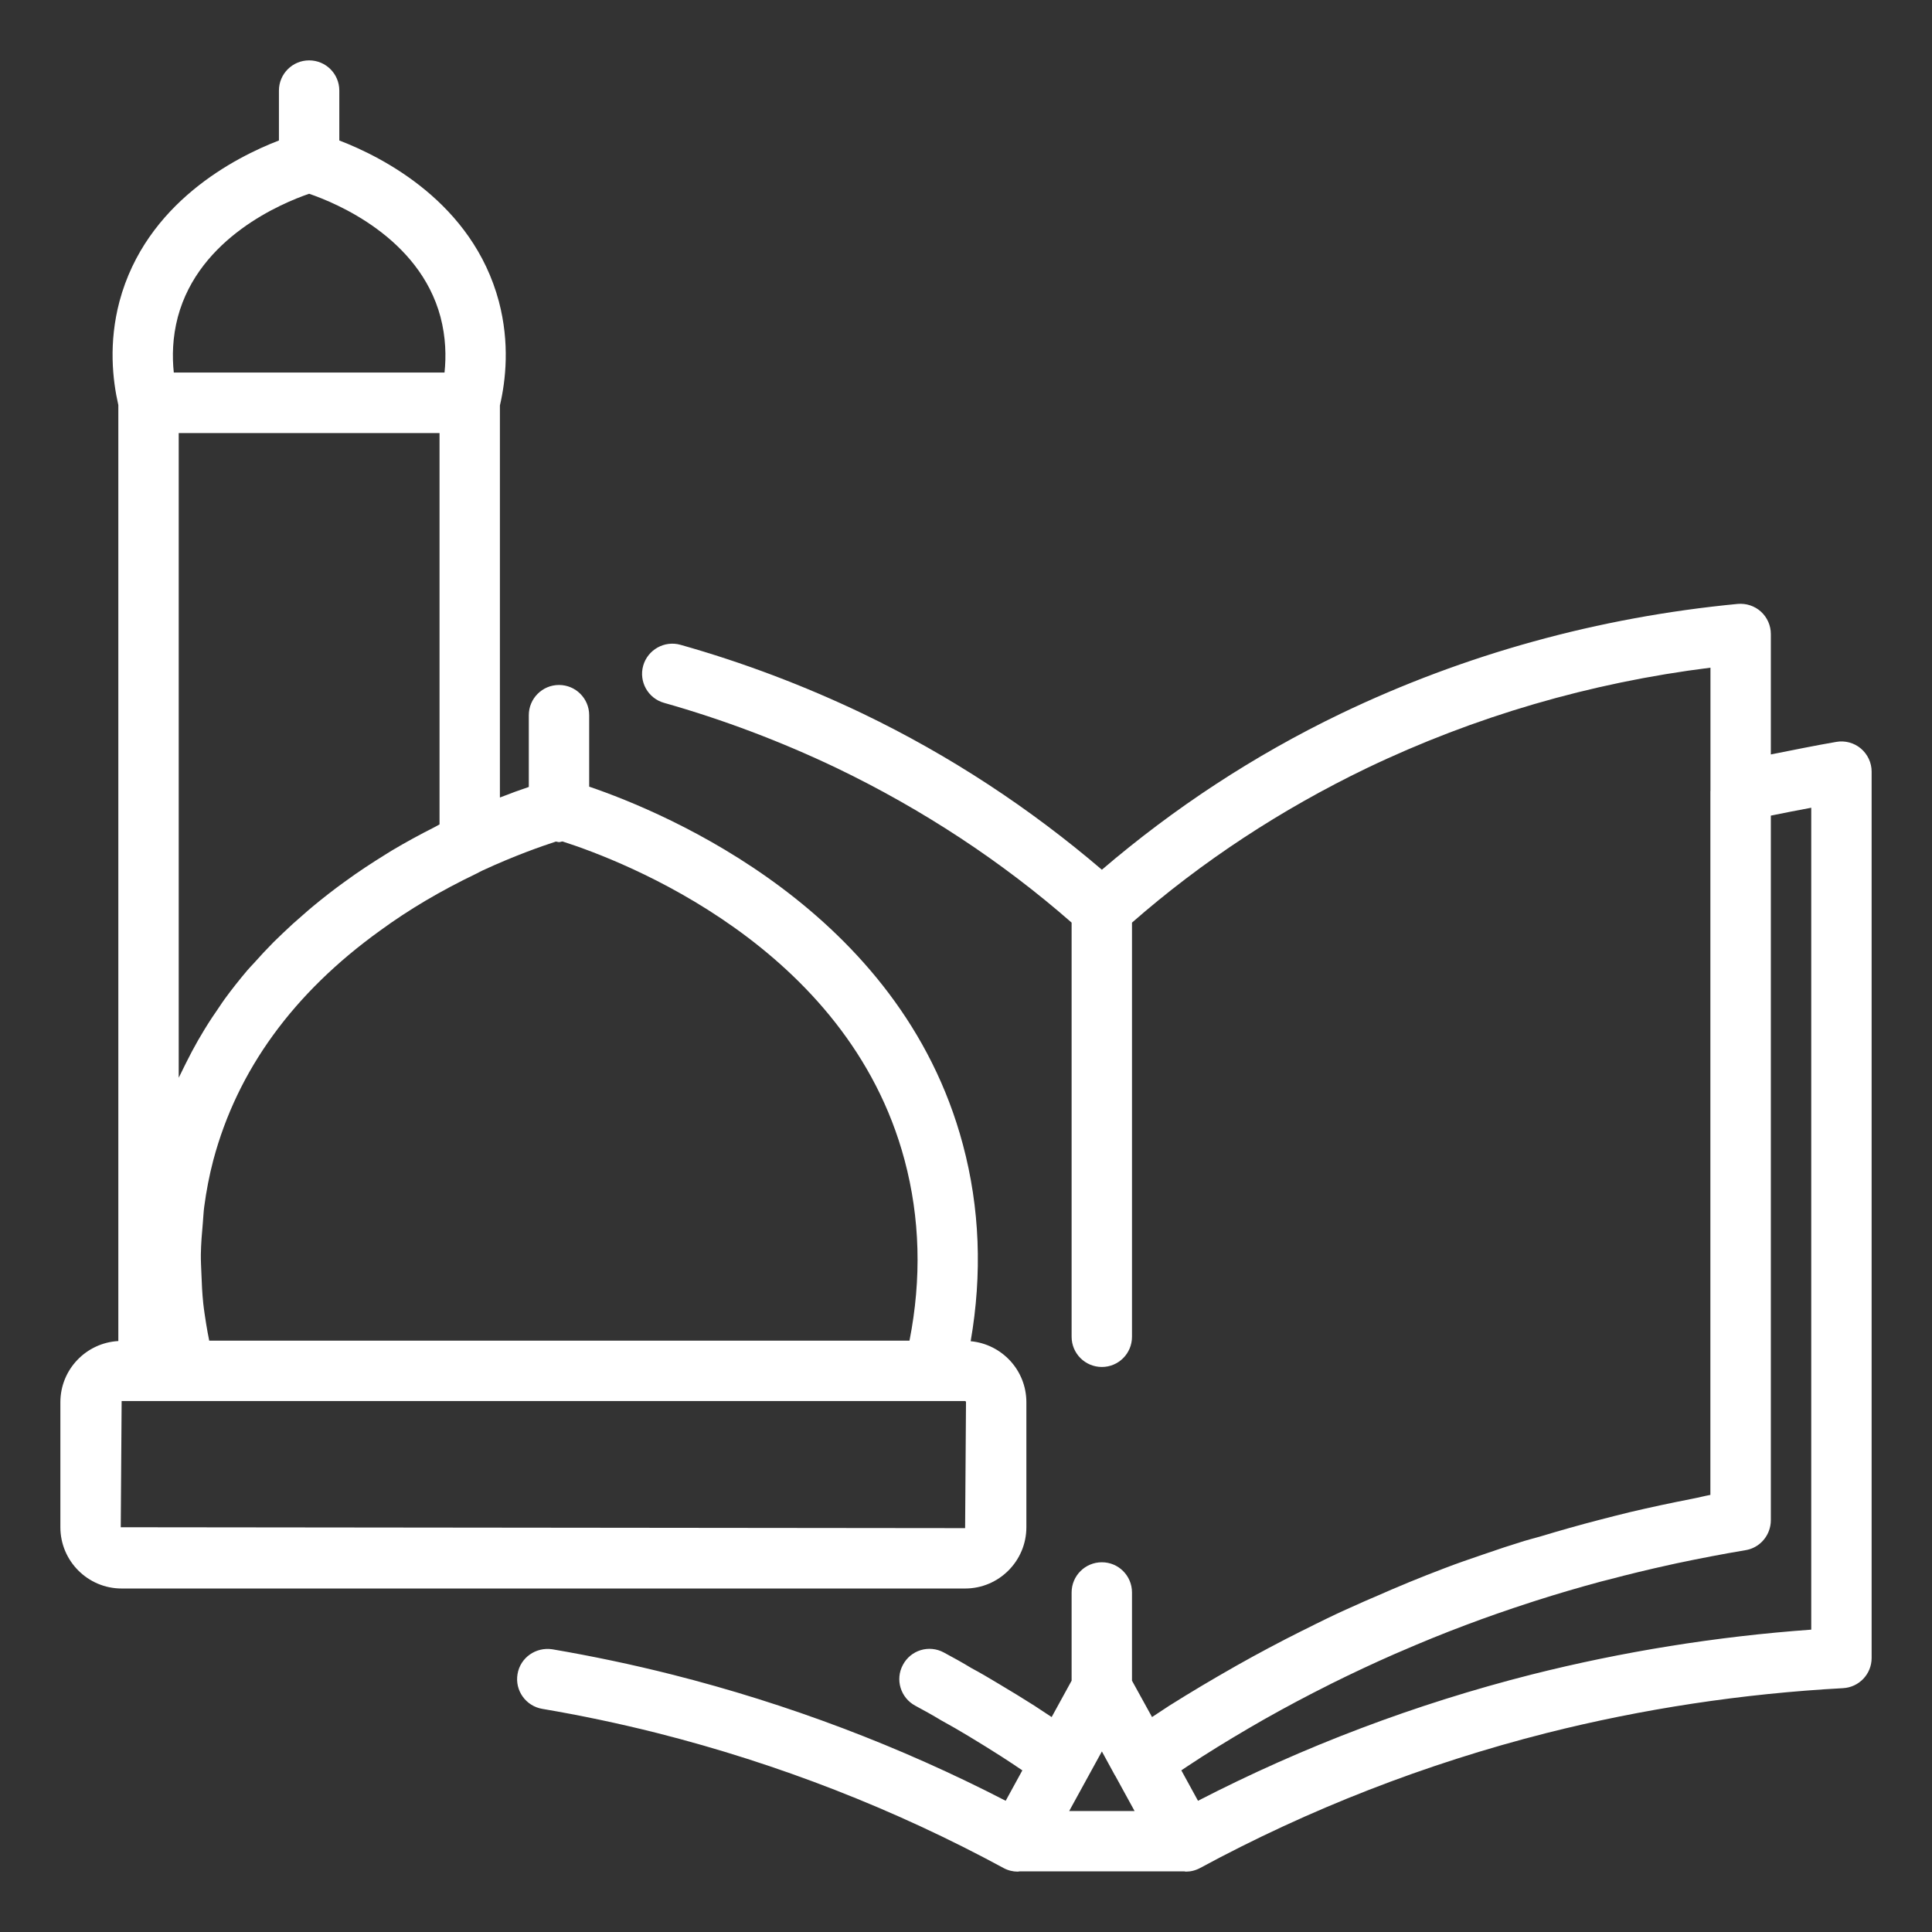 <svg xmlns="http://www.w3.org/2000/svg" fill="none" viewBox="0 0 24 24" height="24" width="24">
<rect x="0" y="0" width="24" height="24" fill="#333333" stroke="none"/>
<g clip-path="url(#clip0_1_2864)">
<path fill="white" d="M23.116 9.298C23.032 9.227 22.919 9.197 22.811 9.216C22.548 9.261 22.271 9.318 21.998 9.372V7.876C21.998 7.77 21.953 7.669 21.875 7.598C21.797 7.527 21.692 7.493 21.587 7.502C19.856 7.668 18.197 8.126 16.656 8.865C15.573 9.386 14.58 10.041 13.688 10.804C12.795 10.041 11.802 9.386 10.718 8.865C9.988 8.516 9.226 8.228 8.453 8.01C8.255 7.954 8.047 8.07 7.99 8.269C7.934 8.468 8.05 8.675 8.249 8.731C8.981 8.938 9.703 9.211 10.394 9.541C11.461 10.055 12.443 10.7 13.312 11.461V16.606C13.312 16.813 13.48 16.981 13.688 16.981C13.895 16.981 14.062 16.813 14.062 16.606V11.461C14.932 10.7 15.914 10.055 16.981 9.541C18.32 8.9 19.753 8.481 21.248 8.294V9.824C21.248 9.825 21.247 9.826 21.247 9.826V18.57C21.172 18.584 21.098 18.604 21.023 18.618C20.762 18.669 20.503 18.724 20.245 18.785C20.119 18.815 19.995 18.848 19.869 18.88C19.621 18.944 19.375 19.014 19.13 19.088C19.066 19.107 19 19.122 18.936 19.142C18.774 19.192 18.608 19.246 18.419 19.312C18.258 19.367 18.097 19.422 17.939 19.483C17.643 19.595 17.355 19.714 17.078 19.837C17.063 19.843 17.048 19.849 17.033 19.856C17.006 19.868 16.977 19.88 16.95 19.892C16.791 19.962 16.637 20.031 16.489 20.103C16.394 20.148 16.299 20.197 16.204 20.244C16.194 20.249 16.183 20.254 16.173 20.259C15.901 20.395 15.63 20.539 15.357 20.693C15.346 20.7 15.335 20.706 15.324 20.712C15.06 20.862 14.795 21.019 14.525 21.189L14.311 21.33L14.062 20.878V19.782C14.062 19.575 13.895 19.407 13.688 19.407C13.48 19.407 13.312 19.575 13.312 19.782V20.878L13.064 21.33L12.847 21.187C12.709 21.099 12.564 21.011 12.41 20.919C12.292 20.848 12.174 20.778 12.068 20.722C11.957 20.654 11.842 20.591 11.723 20.527C11.54 20.429 11.313 20.498 11.216 20.682C11.118 20.864 11.187 21.091 11.37 21.189C11.476 21.246 11.578 21.302 11.692 21.371C11.804 21.432 11.916 21.497 12.024 21.562C12.171 21.65 12.311 21.738 12.44 21.82L12.564 21.901L12.7 21.992L12.493 22.37C11.184 21.694 9.792 21.167 8.349 20.802C7.854 20.677 7.354 20.572 6.861 20.488C6.657 20.457 6.463 20.591 6.429 20.796C6.394 21 6.532 21.193 6.736 21.228C7.209 21.308 7.69 21.409 8.166 21.529C9.67 21.91 11.117 22.474 12.466 23.205C12.521 23.235 12.582 23.25 12.642 23.25C12.65 23.25 12.657 23.247 12.664 23.247H14.713C14.719 23.247 14.725 23.25 14.732 23.25C14.792 23.25 14.853 23.235 14.91 23.204C16.259 22.474 17.705 21.911 19.209 21.529C20.405 21.227 21.646 21.039 22.895 20.971C23.094 20.96 23.25 20.796 23.25 20.596V9.585C23.25 9.475 23.201 9.37 23.116 9.298ZM13.282 22.497L13.519 22.065L13.524 22.056C13.524 22.056 13.525 22.056 13.524 22.056L13.525 22.055C13.525 22.055 13.525 22.055 13.525 22.055C13.525 22.055 13.525 22.054 13.525 22.054L13.688 21.757L13.85 22.054C13.851 22.056 13.852 22.057 13.854 22.059L14.094 22.497H13.282ZM22.5 20.244C21.322 20.329 20.155 20.517 19.024 20.802C17.583 21.168 16.191 21.695 14.882 22.37L14.675 21.992L14.751 21.941C14.811 21.901 14.871 21.862 14.933 21.822C15.184 21.662 15.44 21.509 15.699 21.361C15.708 21.357 15.716 21.352 15.724 21.347C15.981 21.202 16.243 21.063 16.509 20.93C16.519 20.925 16.529 20.92 16.54 20.914C16.8 20.785 17.064 20.661 17.331 20.544C17.348 20.537 17.366 20.529 17.383 20.522C17.654 20.404 17.928 20.292 18.205 20.188C18.467 20.089 18.732 19.997 19 19.91C19.026 19.902 19.053 19.893 19.08 19.884C19.346 19.799 19.615 19.72 19.886 19.647C19.916 19.639 19.947 19.632 19.977 19.624C20.23 19.557 20.486 19.495 20.742 19.439C20.771 19.433 20.8 19.427 20.828 19.42C21.112 19.36 21.397 19.305 21.683 19.257C21.82 19.235 21.928 19.14 21.974 19.017C21.989 18.976 21.998 18.932 21.998 18.886V10.132C22.167 10.097 22.335 10.065 22.5 10.034V20.244Z"></path>
<path fill="white" d="M12.75 18.972V17.419C12.75 17.021 12.445 16.697 12.058 16.661C12.203 15.825 12.172 15.005 11.961 14.217C11.186 11.311 8.275 10.098 7.319 9.772V8.884C7.319 8.677 7.151 8.509 6.944 8.509C6.737 8.509 6.569 8.677 6.569 8.884V9.776C6.47 9.809 6.35 9.852 6.21 9.907V5.037C6.283 4.723 6.334 4.263 6.197 3.744C5.869 2.516 4.751 1.951 4.215 1.745V1.125C4.215 0.918 4.048 0.75 3.84 0.75C3.633 0.75 3.465 0.918 3.465 1.125V1.745C2.93 1.951 1.812 2.517 1.484 3.745C1.348 4.26 1.398 4.717 1.47 5.032V16.659C1.07 16.681 0.75 17.012 0.75 17.419V18.972C0.75 19.391 1.091 19.733 1.511 19.733H11.989C12.409 19.733 12.75 19.391 12.75 18.972ZM11.237 14.411C11.429 15.13 11.45 15.883 11.298 16.654H2.599C2.586 16.585 2.571 16.515 2.561 16.446C2.548 16.361 2.534 16.276 2.525 16.192C2.512 16.068 2.506 15.945 2.502 15.823C2.499 15.743 2.494 15.663 2.495 15.584C2.497 15.451 2.508 15.319 2.52 15.188C2.526 15.122 2.528 15.055 2.537 14.99C2.563 14.794 2.6 14.601 2.65 14.411C2.948 13.294 3.644 12.336 4.722 11.56C5.079 11.299 5.469 11.068 5.921 10.851C5.922 10.85 5.944 10.839 5.961 10.83L5.993 10.814C6.393 10.629 6.722 10.514 6.906 10.454C6.919 10.455 6.931 10.461 6.944 10.461C6.96 10.461 6.973 10.454 6.988 10.453C7.722 10.688 10.527 11.75 11.237 14.411ZM5.46 5.38V10.241C5.442 10.25 5.426 10.26 5.408 10.27C5.218 10.366 5.036 10.465 4.862 10.569C4.842 10.582 4.822 10.595 4.801 10.607C4.621 10.718 4.447 10.832 4.281 10.954C4.143 11.053 4.012 11.156 3.885 11.261C3.845 11.294 3.807 11.328 3.769 11.361C3.681 11.436 3.596 11.513 3.514 11.592C3.475 11.629 3.436 11.666 3.398 11.704C3.313 11.79 3.231 11.878 3.152 11.967C3.126 11.995 3.099 12.023 3.074 12.052C2.974 12.17 2.879 12.29 2.79 12.412C2.768 12.442 2.748 12.473 2.727 12.504C2.661 12.599 2.597 12.695 2.537 12.794C2.511 12.837 2.485 12.881 2.46 12.924C2.407 13.017 2.357 13.111 2.31 13.206C2.29 13.248 2.268 13.289 2.249 13.33C2.24 13.35 2.229 13.369 2.22 13.388V5.38H5.46ZM2.209 3.938C2.473 2.948 3.51 2.52 3.84 2.407C4.171 2.52 5.208 2.948 5.472 3.937C5.539 4.192 5.543 4.43 5.522 4.628H2.159C2.138 4.43 2.142 4.192 2.209 3.938ZM1.5 18.972L1.511 17.404H1.845H2.288H11.599H11.989C11.993 17.404 12 17.41 12 17.419L11.989 18.983L1.5 18.972Z"></path>
</g>
<defs>
<clipPath id="clip0_1_2864">
<rect fill="white" height="24" width="24"></rect>
</clipPath>
</defs>
</svg>

